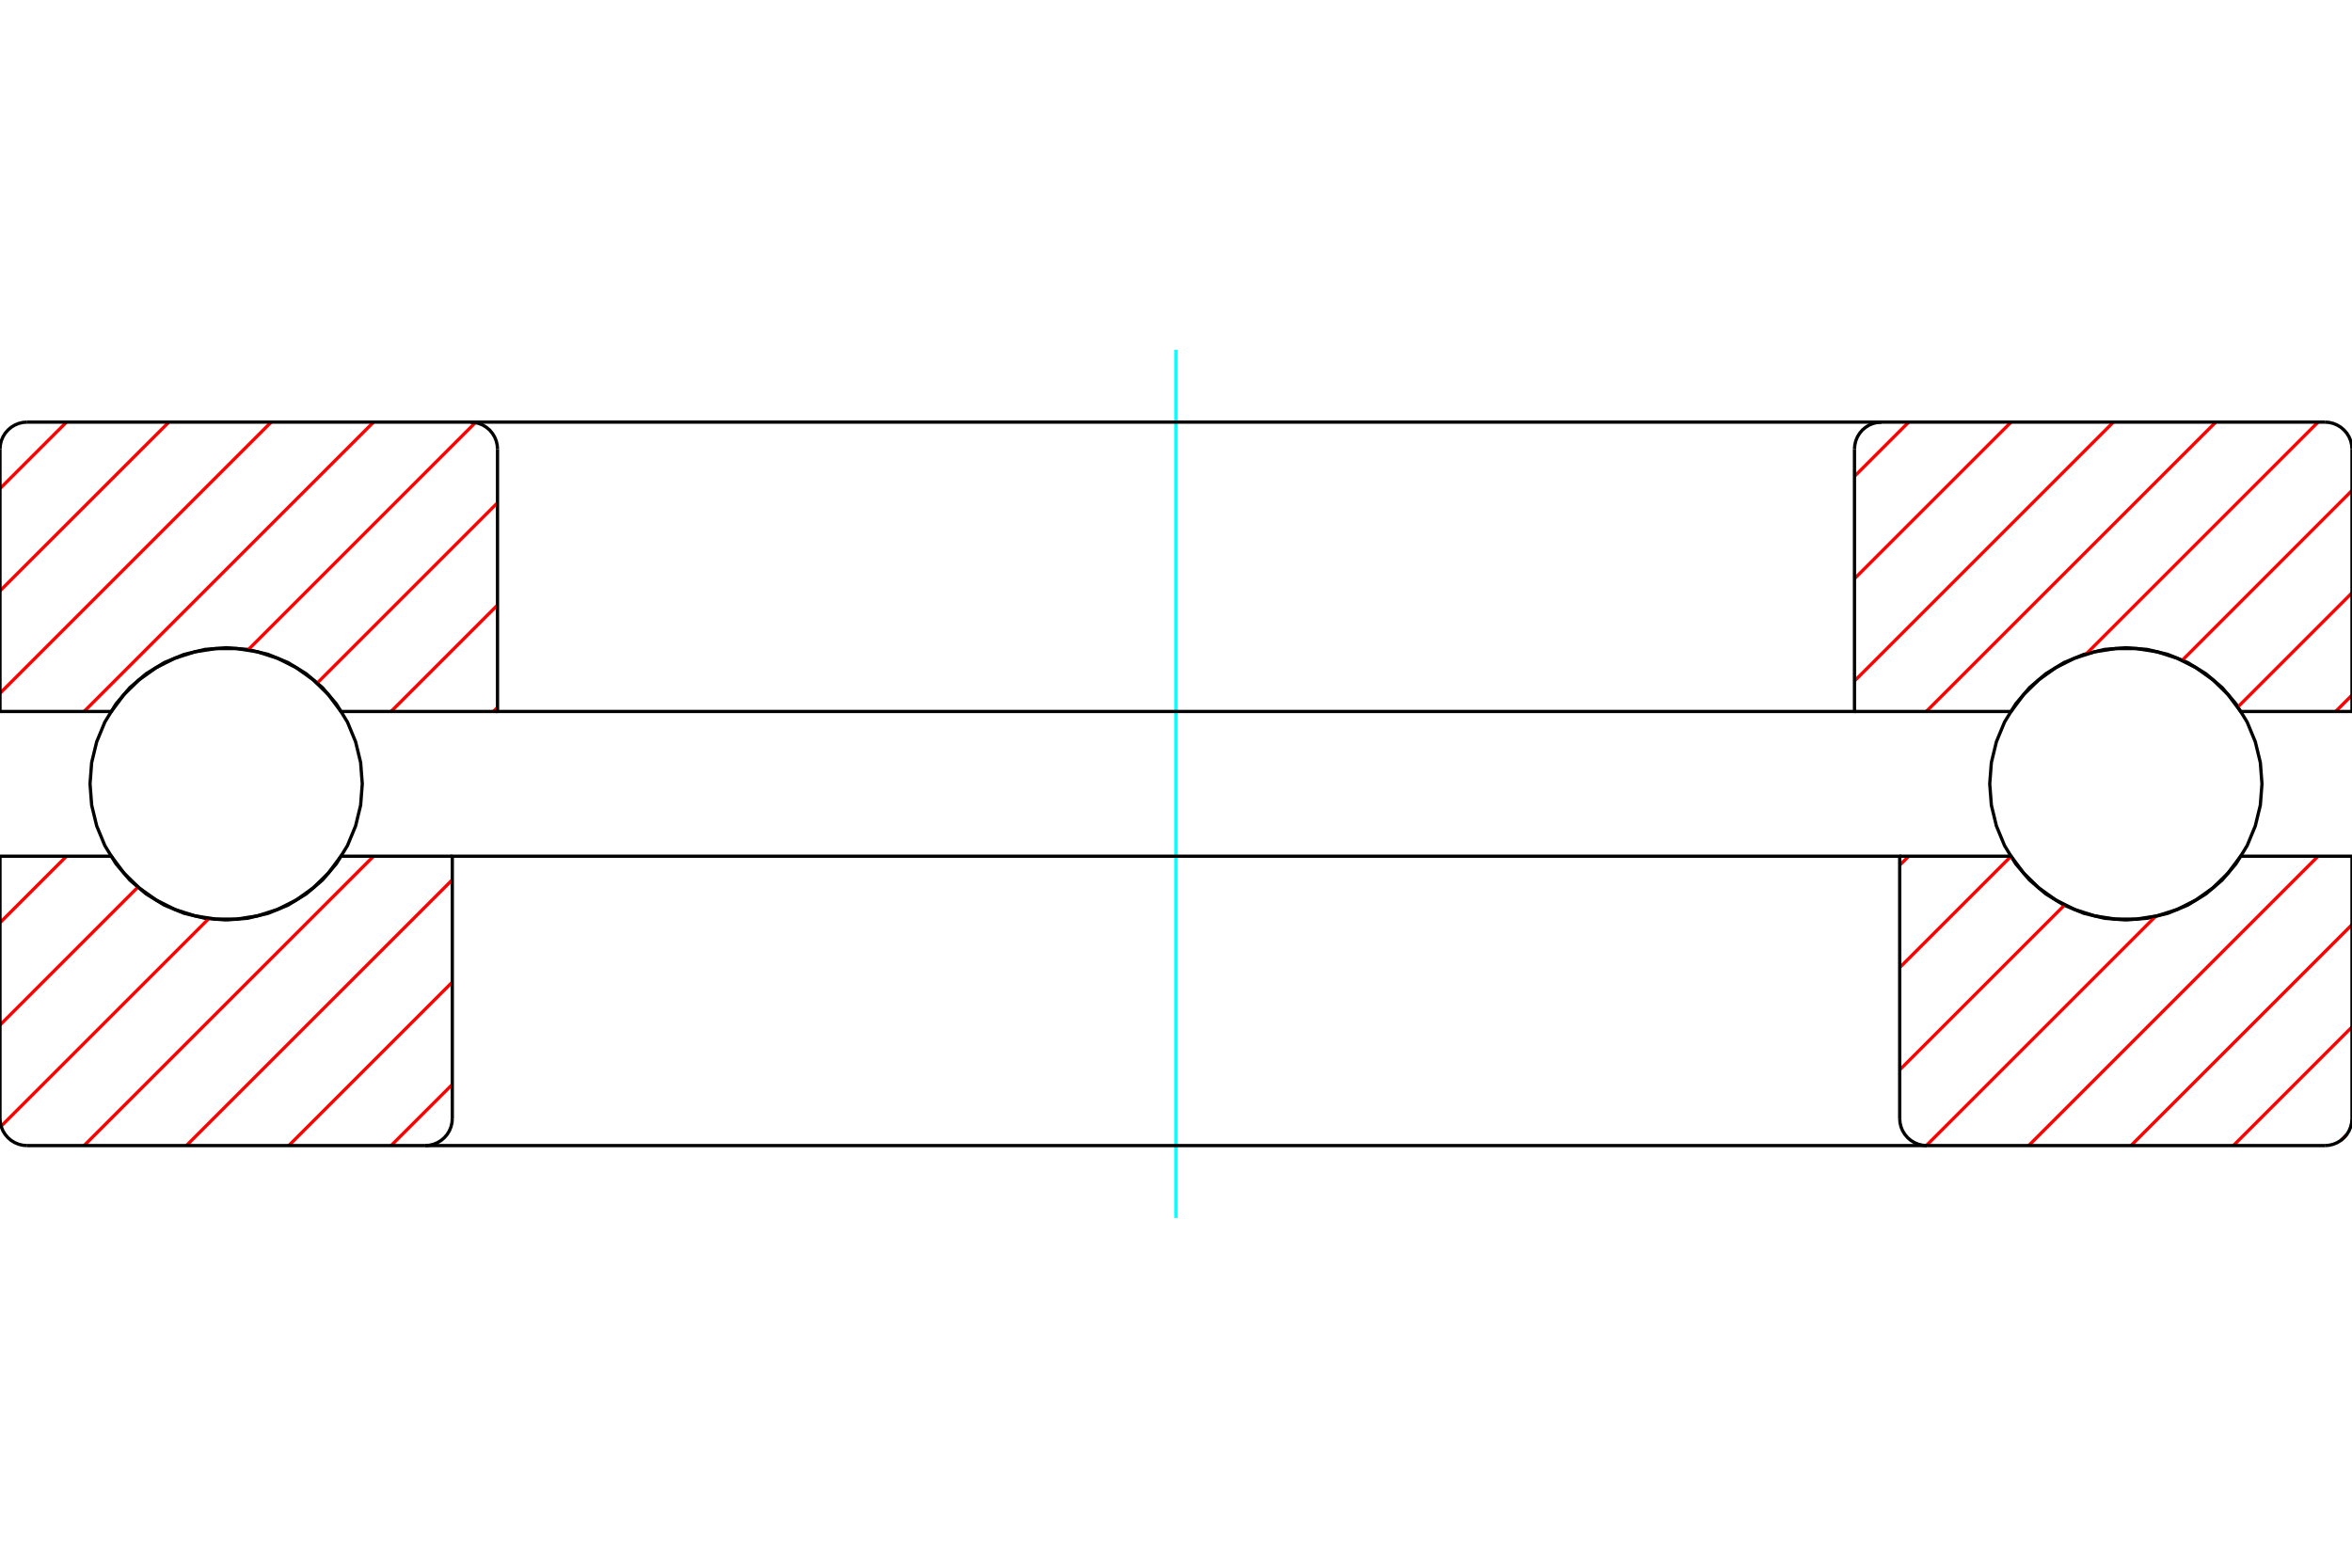 <?xml version="1.0" standalone="no"?>
<!DOCTYPE svg PUBLIC "-//W3C//DTD SVG 1.1//EN"
	"http://www.w3.org/Graphics/SVG/1.1/DTD/svg11.dtd">
<svg xmlns="http://www.w3.org/2000/svg" height="100%" width="100%" viewBox="0 0 36000 24000">
	<rect x="-1800" y="-1200" width="39600" height="26400" style="fill:#FFF"/>
	<g style="fill:none; fill-rule:evenodd" transform="matrix(1 0 0 1 0 0)">
		<g style="fill:none; stroke:#000; stroke-width:50; shape-rendering:geometricPrecision">
		</g>
		<g style="fill:none; stroke:#0FF; stroke-width:50; shape-rendering:geometricPrecision">
			<line x1="18000" y1="18646" x2="18000" y2="5354"/>
		</g>
		<g style="fill:none; stroke:#000; stroke-width:50; shape-rendering:geometricPrecision">
			<polyline points="32538,14084 32864,14058 33182,13982 33485,13857 33763,13686 34012,13474 34224,13225 34395,12946 34520,12644 34597,12326 34622,12000 34597,11674 34520,11356 34395,11054 34224,10775 34012,10526 33763,10314 33485,10143 33182,10018 32864,9942 32538,9916 32212,9942 31895,10018 31592,10143 31314,10314 31065,10526 30853,10775 30682,11054 30557,11356 30480,11674 30455,12000 30480,12326 30557,12644 30682,12946 30853,13225 31065,13474 31314,13686 31592,13857 31895,13982 32212,14058 32538,14084"/>
			<polyline points="3462,14084 3788,14058 4105,13982 4408,13857 4686,13686 4935,13474 5147,13225 5318,12946 5443,12644 5520,12326 5545,12000 5520,11674 5443,11356 5318,11054 5147,10775 4935,10526 4686,10314 4408,10143 4105,10018 3788,9942 3462,9916 3136,9942 2818,10018 2515,10143 2237,10314 1988,10526 1776,10775 1605,11054 1480,11356 1403,11674 1378,12000 1403,12326 1480,12644 1605,12946 1776,13225 1988,13474 2237,13686 2515,13857 2818,13982 3136,14058 3462,14084"/>
		</g>
		<g style="fill:none; stroke:#F00; stroke-width:50; shape-rendering:geometricPrecision">
			<line x1="35918" y1="17371" x2="35832" y2="17457"/>
			<line x1="36000" y1="15722" x2="34184" y2="17538"/>
			<line x1="36000" y1="14156" x2="32617" y2="17538"/>
			<line x1="35481" y1="13108" x2="31051" y2="17538"/>
			<line x1="32998" y1="14024" x2="29484" y2="17538"/>
			<line x1="31603" y1="13853" x2="29077" y2="16379"/>
			<line x1="30782" y1="13108" x2="29077" y2="14813"/>
			<line x1="29215" y1="13108" x2="29077" y2="13246"/>
			<line x1="6923" y1="16602" x2="5986" y2="17538"/>
			<line x1="6923" y1="15035" x2="4420" y2="17538"/>
			<line x1="6923" y1="13469" x2="2853" y2="17538"/>
			<line x1="5718" y1="13108" x2="1287" y2="17538"/>
			<line x1="3199" y1="14060" x2="17" y2="17241"/>
			<line x1="2113" y1="13579" x2="0" y2="15692"/>
			<line x1="1018" y1="13108" x2="0" y2="14126"/>
		</g>
		<g style="fill:none; stroke:#000; stroke-width:50; shape-rendering:geometricPrecision">
			<polyline points="18000,13108 6923,13108 6923,17123"/>
			<polyline points="6508,17538 6573,17533 6636,17518 6696,17493 6752,17459 6801,17417 6844,17367 6878,17312 6903,17251 6918,17188 6923,17123"/>
			<line x1="6508" y1="17538" x2="415" y2="17538"/>
			<polyline points="0,17123 5,17188 20,17251 45,17312 79,17367 122,17417 171,17459 227,17493 287,17518 350,17533 415,17538"/>
			<polyline points="0,17123 0,13108 1705,13108 1897,13366 2127,13591 2389,13778 2676,13923 2983,14021 3301,14071 3622,14071 3940,14021 4247,13923 4535,13778 4796,13591 5026,13366 5218,13108 6923,13108"/>
			<polyline points="6508,17538 18000,17538 29492,17538"/>
			<polyline points="29077,13108 30782,13108 30974,13366 31204,13591 31465,13778 31753,13923 32060,14021 32378,14071 32699,14071 33017,14021 33324,13923 33611,13778 33873,13591 34103,13366 34295,13108 36000,13108 36000,17123"/>
			<polyline points="35585,17538 35650,17533 35713,17518 35773,17493 35829,17459 35878,17417 35921,17367 35955,17312 35980,17251 35995,17188 36000,17123"/>
			<line x1="35585" y1="17538" x2="29492" y2="17538"/>
			<polyline points="29077,17123 29082,17188 29097,17251 29122,17312 29156,17367 29199,17417 29248,17459 29304,17493 29364,17518 29427,17533 29492,17538"/>
			<polyline points="29077,17123 29077,13108 18000,13108"/>
		</g>
		<g style="fill:none; stroke:#F00; stroke-width:50; shape-rendering:geometricPrecision">
			<line x1="36000" y1="10642" x2="35750" y2="10892"/>
			<line x1="36000" y1="9076" x2="34250" y2="10826"/>
			<line x1="36000" y1="7509" x2="33399" y2="10111"/>
			<line x1="35481" y1="6462" x2="31927" y2="10016"/>
			<line x1="33915" y1="6462" x2="29484" y2="10892"/>
			<line x1="32348" y1="6462" x2="28385" y2="10425"/>
			<line x1="30782" y1="6462" x2="28385" y2="8859"/>
			<line x1="29215" y1="6462" x2="28385" y2="7292"/>
			<line x1="7615" y1="10830" x2="7553" y2="10892"/>
			<line x1="7615" y1="9263" x2="5986" y2="10892"/>
			<line x1="7615" y1="7697" x2="4853" y2="10459"/>
			<line x1="7277" y1="6469" x2="3795" y2="9951"/>
			<line x1="5718" y1="6462" x2="1287" y2="10892"/>
			<line x1="4151" y1="6462" x2="0" y2="10613"/>
			<line x1="2585" y1="6462" x2="0" y2="9046"/>
			<line x1="1018" y1="6462" x2="0" y2="7480"/>
		</g>
		<g style="fill:none; stroke:#000; stroke-width:50; shape-rendering:geometricPrecision">
			<polyline points="18000,10892 28385,10892 28385,6877"/>
			<polyline points="28800,6462 28735,6467 28672,6482 28611,6507 28556,6541 28506,6583 28464,6633 28430,6688 28405,6749 28390,6812 28385,6877"/>
			<line x1="28800" y1="6462" x2="35585" y2="6462"/>
			<polyline points="36000,6877 35995,6812 35980,6749 35955,6688 35921,6633 35878,6583 35829,6541 35773,6507 35713,6482 35650,6467 35585,6462"/>
			<polyline points="36000,6877 36000,10892 34295,10892 34103,10634 33873,10409 33611,10222 33324,10077 33017,9979 32699,9929 32378,9929 32060,9979 31753,10077 31465,10222 31204,10409 30974,10634 30782,10892 28385,10892"/>
			<polyline points="28800,6462 18000,6462 7200,6462"/>
			<polyline points="7615,10892 5218,10892 5026,10634 4796,10409 4535,10222 4247,10077 3940,9979 3622,9929 3301,9929 2983,9979 2676,10077 2389,10222 2127,10409 1897,10634 1705,10892 0,10892 0,6877"/>
			<polyline points="415,6462 350,6467 287,6482 227,6507 171,6541 122,6583 79,6633 45,6688 20,6749 5,6812 0,6877"/>
			<line x1="415" y1="6462" x2="7200" y2="6462"/>
			<polyline points="7615,6877 7610,6812 7595,6749 7570,6688 7536,6633 7494,6583 7444,6541 7389,6507 7328,6482 7265,6467 7200,6462"/>
			<polyline points="7615,6877 7615,10892 18000,10892"/>
		</g>
	</g>
</svg>
